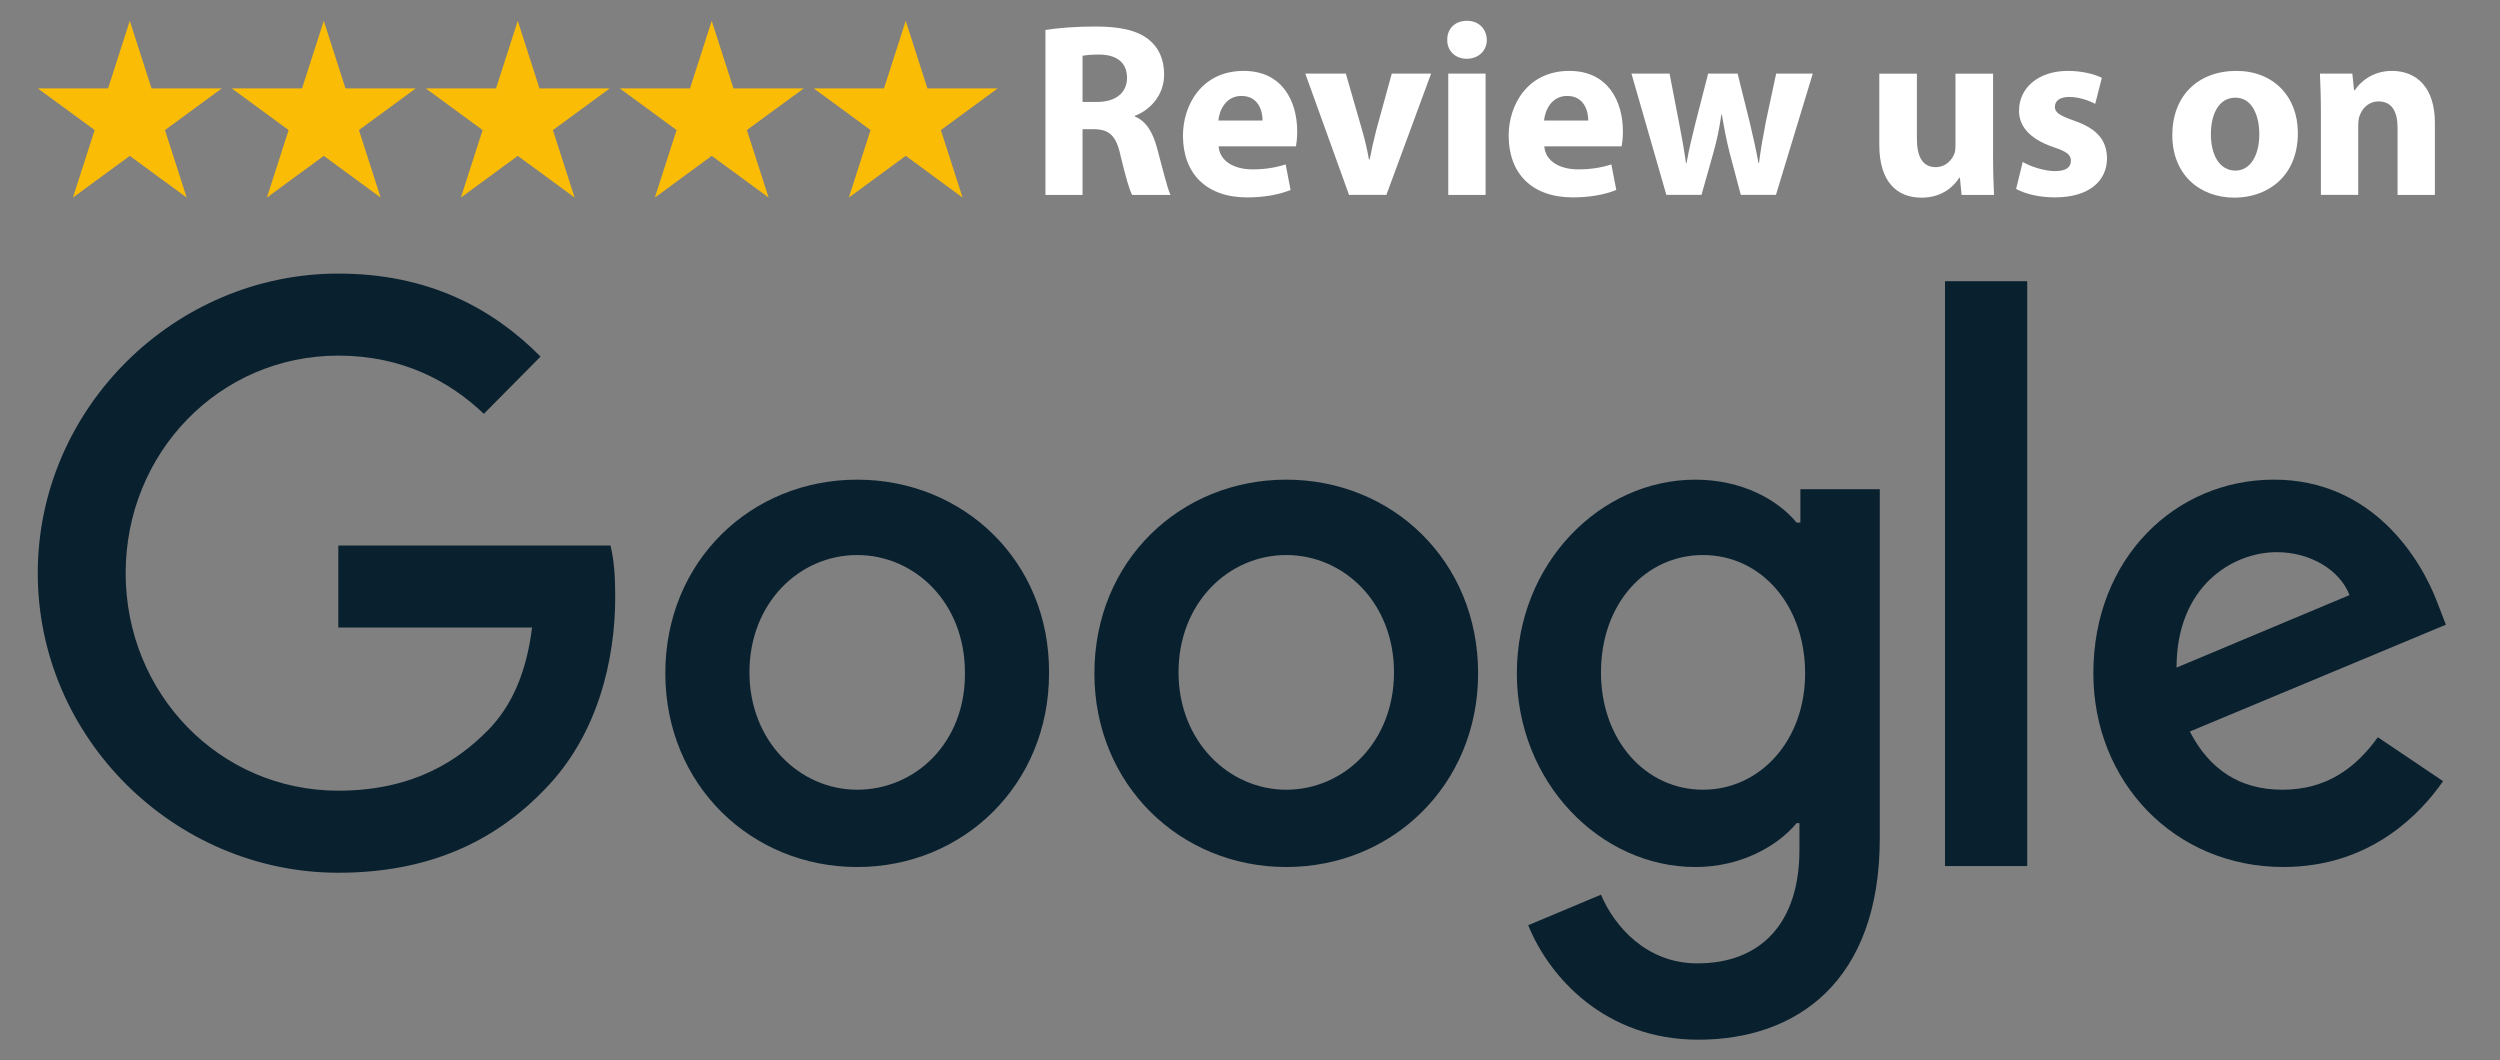 <?xml version="1.0" encoding="UTF-8"?>
<svg xmlns="http://www.w3.org/2000/svg" width="125" height="53" viewBox="0 0 125 53" fill="none">
  <rect x="0" y="0" width="125" height="53" fill="#808080" stroke="none"/>
  <path d="M16.916 27.274V31.377H26.603C26.32 33.667 25.563 35.336 24.382 36.529C22.964 37.96 20.743 39.534 16.915 39.534C10.961 39.534 6.283 34.668 6.283 28.658C6.283 22.647 10.961 17.781 16.915 17.781C20.129 17.781 22.491 19.07 24.193 20.691L27.028 17.829C24.665 15.444 21.452 13.679 16.915 13.679C8.74 13.679 1.888 20.405 1.888 28.658C1.888 36.911 8.74 43.637 16.915 43.637C21.31 43.637 24.665 42.159 27.264 39.439C29.911 36.72 30.761 32.952 30.761 29.851C30.761 28.897 30.714 28.038 30.524 27.275H16.915L16.916 27.274Z" fill="#09202E"></path>
  <path d="M42.859 23.983C37.567 23.983 33.266 28.038 33.266 33.667C33.266 39.248 37.567 43.351 42.859 43.351C48.152 43.351 52.452 39.248 52.452 33.667C52.499 28.038 48.152 23.983 42.859 23.983ZM42.859 39.486C39.976 39.486 37.472 37.053 37.472 33.619C37.472 30.137 39.976 27.752 42.859 27.752C45.742 27.752 48.246 30.137 48.246 33.619C48.294 37.102 45.789 39.486 42.859 39.486Z" fill="#09202E"></path>
  <path d="M89.972 26.129H89.83C88.885 24.985 87.09 23.983 84.774 23.983C80.001 23.983 75.843 28.181 75.843 33.667C75.843 39.105 80.001 43.351 84.774 43.351C87.043 43.351 88.885 42.301 89.83 41.156H89.972V42.492C89.972 46.165 88.035 48.169 84.869 48.169C82.317 48.169 80.711 46.308 80.049 44.734L76.41 46.261C77.45 48.837 80.238 51.985 84.916 51.985C89.831 51.985 93.989 49.075 93.989 41.92V24.46H90.02V26.129H89.973H89.972ZM85.152 39.486C82.27 39.486 80.049 37.006 80.049 33.619C80.049 30.184 82.27 27.752 85.152 27.752C88.035 27.752 90.256 30.233 90.256 33.667C90.256 37.054 87.987 39.486 85.152 39.486Z" fill="#09202E"></path>
  <path d="M64.313 23.983C59.02 23.983 54.72 28.038 54.72 33.667C54.72 39.248 59.02 43.351 64.313 43.351C69.606 43.351 73.906 39.248 73.906 33.667C73.906 28.038 69.606 23.983 64.313 23.983ZM64.313 39.486C61.43 39.486 58.926 37.053 58.926 33.619C58.926 30.137 61.43 27.752 64.313 27.752C67.196 27.752 69.7 30.137 69.7 33.619C69.7 37.102 67.196 39.486 64.313 39.486Z" fill="#09202E"></path>
  <path d="M97.25 14.06H101.361V43.303H97.25V14.06Z" fill="#09202E"></path>
  <path d="M114.12 39.486C111.993 39.486 110.481 38.485 109.489 36.576L122.295 31.234L121.87 30.136C121.066 27.99 118.656 23.982 113.694 23.982C108.78 23.982 104.668 27.894 104.668 33.666C104.668 39.105 108.732 43.35 114.167 43.35C118.562 43.35 121.066 40.631 122.153 39.057L118.893 36.862C117.758 38.436 116.294 39.486 114.12 39.486V39.486ZM113.836 27.608C115.537 27.608 117.003 28.515 117.475 29.755L108.827 33.38C108.827 29.278 111.662 27.608 113.836 27.608Z" fill="#09202E"></path>
  <path d="M6.49 1.043L7.577 4.419H11.091L8.248 6.504L9.334 9.879L6.49 7.793L3.646 9.879L4.733 6.504L1.889 4.419H5.404L6.49 1.043Z" fill="#FBBC05"></path>
  <path d="M16.189 1.043L17.275 4.419H20.79L17.947 6.504L19.032 9.879L16.189 7.793L13.345 9.879L14.431 6.504L11.588 4.419H15.103L16.189 1.043Z" fill="#FBBC05"></path>
  <path d="M25.888 1.043L26.974 4.419H30.489L27.645 6.504L28.732 9.879L25.888 7.793L23.044 9.879L24.131 6.504L21.287 4.419H24.802L25.888 1.043Z" fill="#FBBC05"></path>
  <path d="M35.586 1.043L36.673 4.419H40.188L37.344 6.504L38.431 9.879L35.586 7.793L32.743 9.879L33.829 6.504L30.986 4.419H34.501L35.586 1.043Z" fill="#FBBC05"></path>
  <path d="M45.286 1.043L46.372 4.419H49.887L47.043 6.504L48.13 9.879L45.286 7.793L42.442 9.879L43.528 6.504L40.685 4.419H44.2L45.286 1.043Z" fill="#FBBC05"></path>
  <path d="M52.272 1.499C52.874 1.4 53.771 1.326 54.766 1.326C55.994 1.326 56.854 1.511 57.444 1.983C57.935 2.38 58.206 2.962 58.206 3.731C58.206 4.798 57.456 5.529 56.743 5.79V5.827C57.32 6.062 57.64 6.621 57.849 7.389C58.107 8.332 58.365 9.423 58.525 9.746H56.608C56.473 9.51 56.277 8.828 56.031 7.799C55.81 6.757 55.453 6.472 54.692 6.459H54.127V9.746H52.272V1.499ZM54.127 5.096H54.864C55.798 5.096 56.351 4.625 56.351 3.892C56.351 3.124 55.835 2.739 54.975 2.727C54.521 2.727 54.263 2.764 54.127 2.789L54.127 5.096Z" fill="white"></path>
  <path d="M60.93 7.315C60.992 8.096 61.754 8.469 62.625 8.469C63.264 8.469 63.78 8.381 64.284 8.22L64.529 9.498C63.915 9.746 63.166 9.87 62.355 9.87C60.316 9.87 59.148 8.679 59.148 6.782C59.148 5.244 60.094 3.545 62.183 3.545C64.124 3.545 64.86 5.07 64.86 6.571C64.86 6.893 64.824 7.178 64.799 7.315H60.929H60.93ZM63.129 6.025C63.129 5.566 62.933 4.797 62.073 4.797C61.286 4.797 60.967 5.517 60.918 6.025H63.129Z" fill="white"></path>
  <path d="M67.292 3.681L68.103 6.496C68.25 7.004 68.361 7.488 68.447 7.972H68.484C68.582 7.476 68.68 7.017 68.815 6.496L69.589 3.681H71.555L69.319 9.745H67.452L65.265 3.681H67.292Z" fill="white"></path>
  <path d="M74.341 1.995C74.341 2.516 73.948 2.938 73.334 2.938C72.744 2.938 72.351 2.516 72.363 1.995C72.351 1.449 72.744 1.04 73.346 1.04C73.948 1.04 74.329 1.449 74.341 1.995ZM72.413 9.746V3.681H74.28V9.746H72.413Z" fill="white"></path>
  <path d="M77.214 7.315C77.276 8.096 78.037 8.469 78.91 8.469C79.549 8.469 80.064 8.381 80.568 8.22L80.814 9.498C80.199 9.746 79.45 9.87 78.639 9.87C76.6 9.87 75.433 8.679 75.433 6.782C75.433 5.244 76.379 3.545 78.467 3.545C80.408 3.545 81.145 5.07 81.145 6.571C81.145 6.893 81.108 7.178 81.084 7.315H77.214ZM79.413 6.025C79.413 5.566 79.217 4.797 78.357 4.797C77.57 4.797 77.251 5.517 77.202 6.025H79.413Z" fill="white"></path>
  <path d="M83.478 3.681L83.957 6.161C84.08 6.794 84.203 7.463 84.3 8.158H84.326C84.448 7.464 84.62 6.769 84.767 6.174L85.407 3.681H86.88L87.482 6.1C87.642 6.782 87.802 7.464 87.925 8.158H87.949C88.035 7.464 88.158 6.782 88.293 6.087L88.808 3.681H90.639L88.797 9.745H87.04L86.474 7.612C86.327 7.017 86.217 6.472 86.094 5.727H86.069C85.958 6.484 85.836 7.042 85.676 7.612L85.075 9.745H83.318L81.573 3.681H83.478H83.478Z" fill="white"></path>
  <path d="M99.653 7.799C99.653 8.593 99.677 9.237 99.701 9.746H98.08L97.995 8.891H97.958C97.725 9.263 97.159 9.883 96.078 9.883C94.862 9.883 93.965 9.114 93.965 7.241V3.682H95.845V6.944C95.845 7.824 96.128 8.357 96.778 8.357C97.294 8.357 97.589 7.998 97.712 7.7C97.761 7.588 97.774 7.44 97.774 7.291V3.682H99.654V7.799H99.653Z" fill="white"></path>
  <path d="M101.137 8.096C101.48 8.307 102.193 8.555 102.746 8.555C103.311 8.555 103.544 8.357 103.544 8.047C103.544 7.737 103.36 7.588 102.66 7.352C101.419 6.93 100.94 6.248 100.952 5.529C100.952 4.4 101.91 3.545 103.397 3.545C104.097 3.545 104.724 3.706 105.092 3.892L104.76 5.194C104.49 5.046 103.974 4.847 103.458 4.847C103.004 4.847 102.745 5.033 102.745 5.343C102.745 5.629 102.979 5.777 103.716 6.038C104.859 6.434 105.338 7.018 105.35 7.91C105.35 9.039 104.466 9.869 102.746 9.869C101.959 9.869 101.259 9.696 100.805 9.447L101.137 8.096Z" fill="white"></path>
  <path d="M114.893 6.645C114.893 8.865 113.333 9.882 111.723 9.882C109.967 9.882 108.615 8.716 108.615 6.757C108.615 4.798 109.893 3.545 111.822 3.545C113.664 3.545 114.893 4.822 114.893 6.645ZM110.544 6.707C110.544 7.749 110.974 8.53 111.773 8.53C112.497 8.53 112.965 7.798 112.965 6.707C112.965 5.802 112.621 4.884 111.773 4.884C110.876 4.884 110.544 5.815 110.544 6.707Z" fill="white"></path>
  <path d="M116.045 5.616C116.045 4.86 116.02 4.214 115.996 3.681H117.617L117.703 4.512H117.74C117.986 4.128 118.601 3.545 119.595 3.545C120.824 3.545 121.745 4.364 121.745 6.149V9.746H119.878V6.385C119.878 5.604 119.608 5.071 118.932 5.071C118.416 5.071 118.109 5.43 117.986 5.777C117.937 5.889 117.912 6.075 117.912 6.248V9.745H116.045V5.616V5.616Z" fill="white"></path>
</svg>
